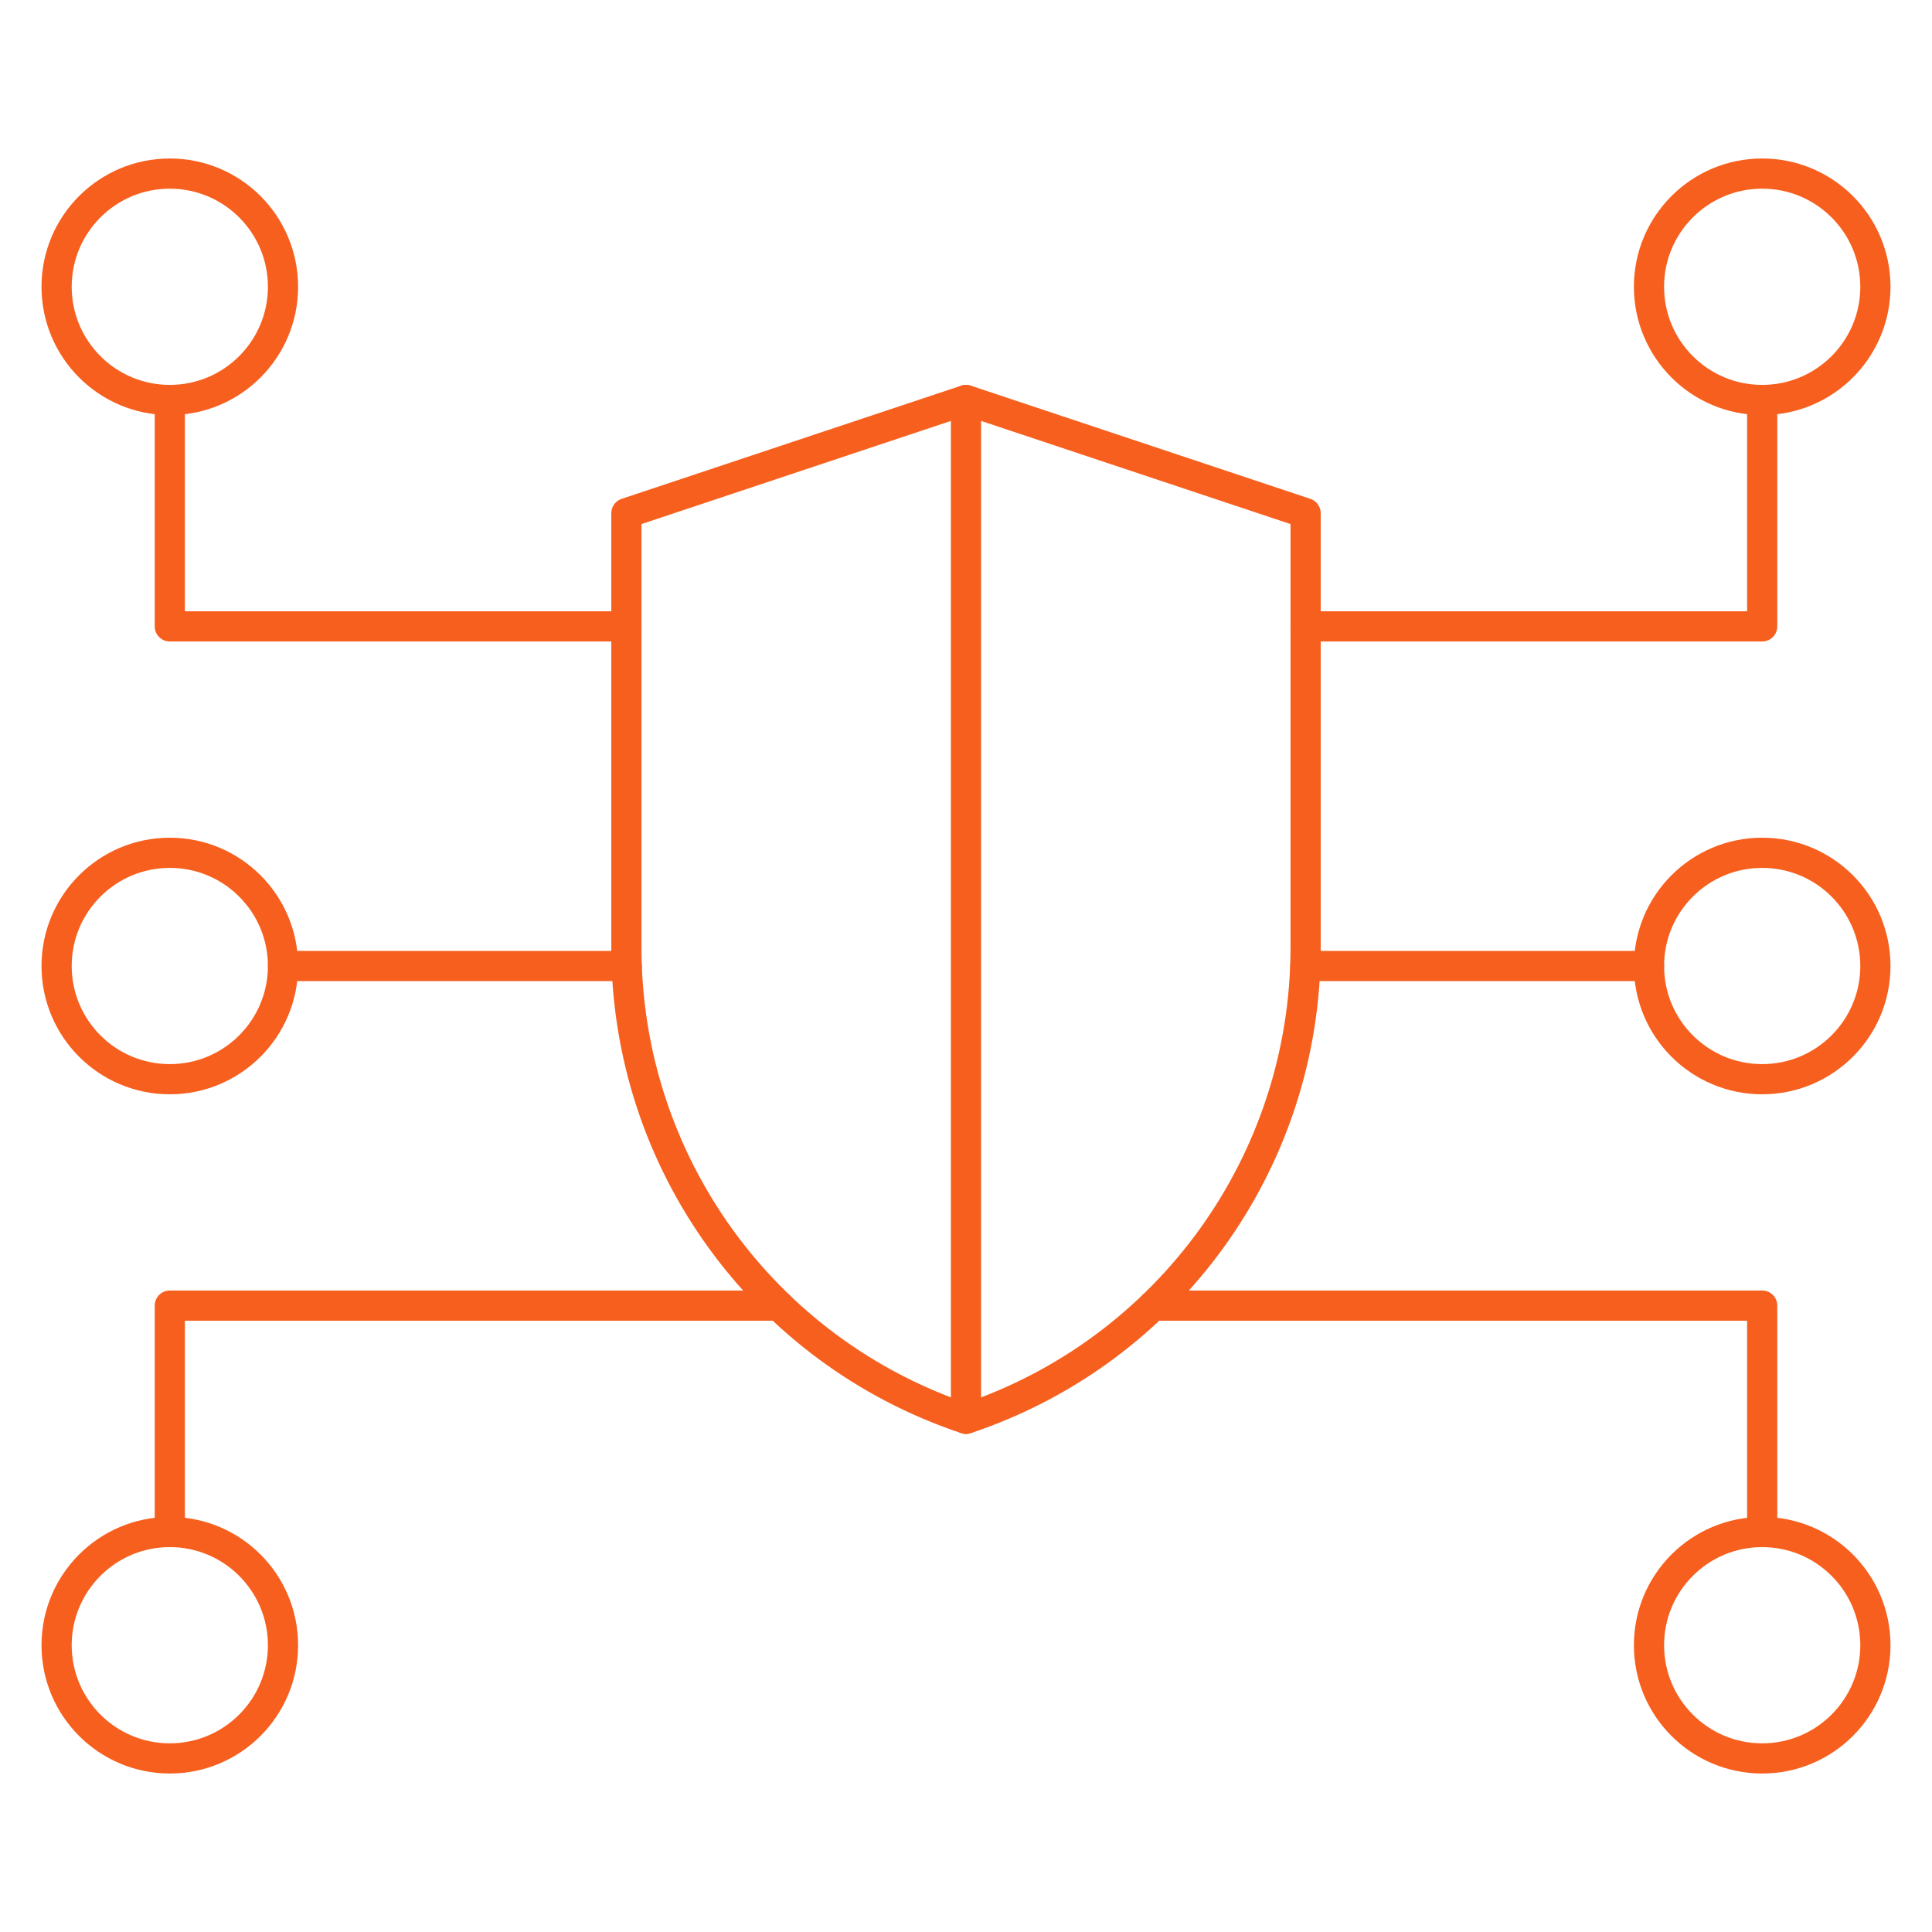<svg width="64" height="64" viewBox="0 0 64 64" fill="none" xmlns="http://www.w3.org/2000/svg">
<mask id="mask0_8433_37423" style="mask-type:luminance" maskUnits="userSpaceOnUse" x="0" y="0" width="64" height="64">
<path d="M0 7.62939e-06H64V64H0V7.62939e-06Z" fill="white"/>
</mask>
<g mask="url(#mask0_8433_37423)">
<path d="M9.375 9.5C9.375 11.571 7.696 13.25 5.625 13.25C3.554 13.25 1.875 11.571 1.875 9.5C1.875 7.429 3.554 5.75 5.625 5.75C7.696 5.75 9.375 7.429 9.375 9.5Z" stroke="#F75F1E" stroke-miterlimit="10" stroke-linecap="round" stroke-linejoin="round"/>
<path d="M9.375 54.5C9.375 56.571 7.696 58.25 5.625 58.25C3.554 58.25 1.875 56.571 1.875 54.5C1.875 52.429 3.554 50.75 5.625 50.75C7.696 50.75 9.375 52.429 9.375 54.5Z" stroke="#F75F1E" stroke-miterlimit="10" stroke-linecap="round" stroke-linejoin="round"/>
<path d="M62.125 54.5C62.125 56.571 60.446 58.25 58.375 58.25C56.304 58.25 54.625 56.571 54.625 54.5C54.625 52.429 56.304 50.75 58.375 50.75C60.446 50.75 62.125 52.429 62.125 54.5Z" stroke="#F75F1E" stroke-miterlimit="10" stroke-linecap="round" stroke-linejoin="round"/>
<path d="M62.125 9.5C62.125 11.571 60.446 13.25 58.375 13.25C56.304 13.25 54.625 11.571 54.625 9.5C54.625 7.429 56.304 5.75 58.375 5.75C60.446 5.75 62.125 7.429 62.125 9.5Z" stroke="#F75F1E" stroke-miterlimit="10" stroke-linecap="round" stroke-linejoin="round"/>
<path d="M62.125 32C62.125 34.071 60.446 35.75 58.375 35.75C56.304 35.75 54.625 34.071 54.625 32C54.625 29.929 56.304 28.25 58.375 28.25C60.446 28.25 62.125 29.929 62.125 32Z" stroke="#F75F1E" stroke-miterlimit="10" stroke-linecap="round" stroke-linejoin="round"/>
<path d="M9.375 32C9.375 34.071 7.696 35.75 5.625 35.75C3.554 35.75 1.875 34.071 1.875 32C1.875 29.929 3.554 28.25 5.625 28.25C7.696 28.25 9.375 29.929 9.375 32Z" stroke="#F75F1E" stroke-miterlimit="10" stroke-linecap="round" stroke-linejoin="round"/>
<path d="M5.625 13.25V20.75H20.75" stroke="#F75F1E" stroke-miterlimit="10" stroke-linecap="round" stroke-linejoin="round"/>
<path d="M43.25 20.75H58.375V13.25" stroke="#F75F1E" stroke-miterlimit="10" stroke-linecap="round" stroke-linejoin="round"/>
<path d="M5.625 50.75V43.25H25.797" stroke="#F75F1E" stroke-miterlimit="10" stroke-linecap="round" stroke-linejoin="round"/>
<path d="M38.203 43.25H58.375V50.75" stroke="#F75F1E" stroke-miterlimit="10" stroke-linecap="round" stroke-linejoin="round"/>
<path d="M9.375 32H20.761" stroke="#F75F1E" stroke-miterlimit="10" stroke-linecap="round" stroke-linejoin="round"/>
<path d="M43.242 32H54.628" stroke="#F75F1E" stroke-miterlimit="10" stroke-linecap="round" stroke-linejoin="round"/>
<path d="M20.75 17V31.392C20.75 38.473 25.282 44.761 32 47C38.718 44.761 43.25 38.473 43.25 31.392V17L32 13.25L20.75 17Z" stroke="#F75F1E" stroke-miterlimit="10" stroke-linecap="round" stroke-linejoin="round"/>
<path d="M32 47V13.25" stroke="#F75F1E" stroke-miterlimit="10" stroke-linecap="round" stroke-linejoin="round"/>
</g>
</svg>
